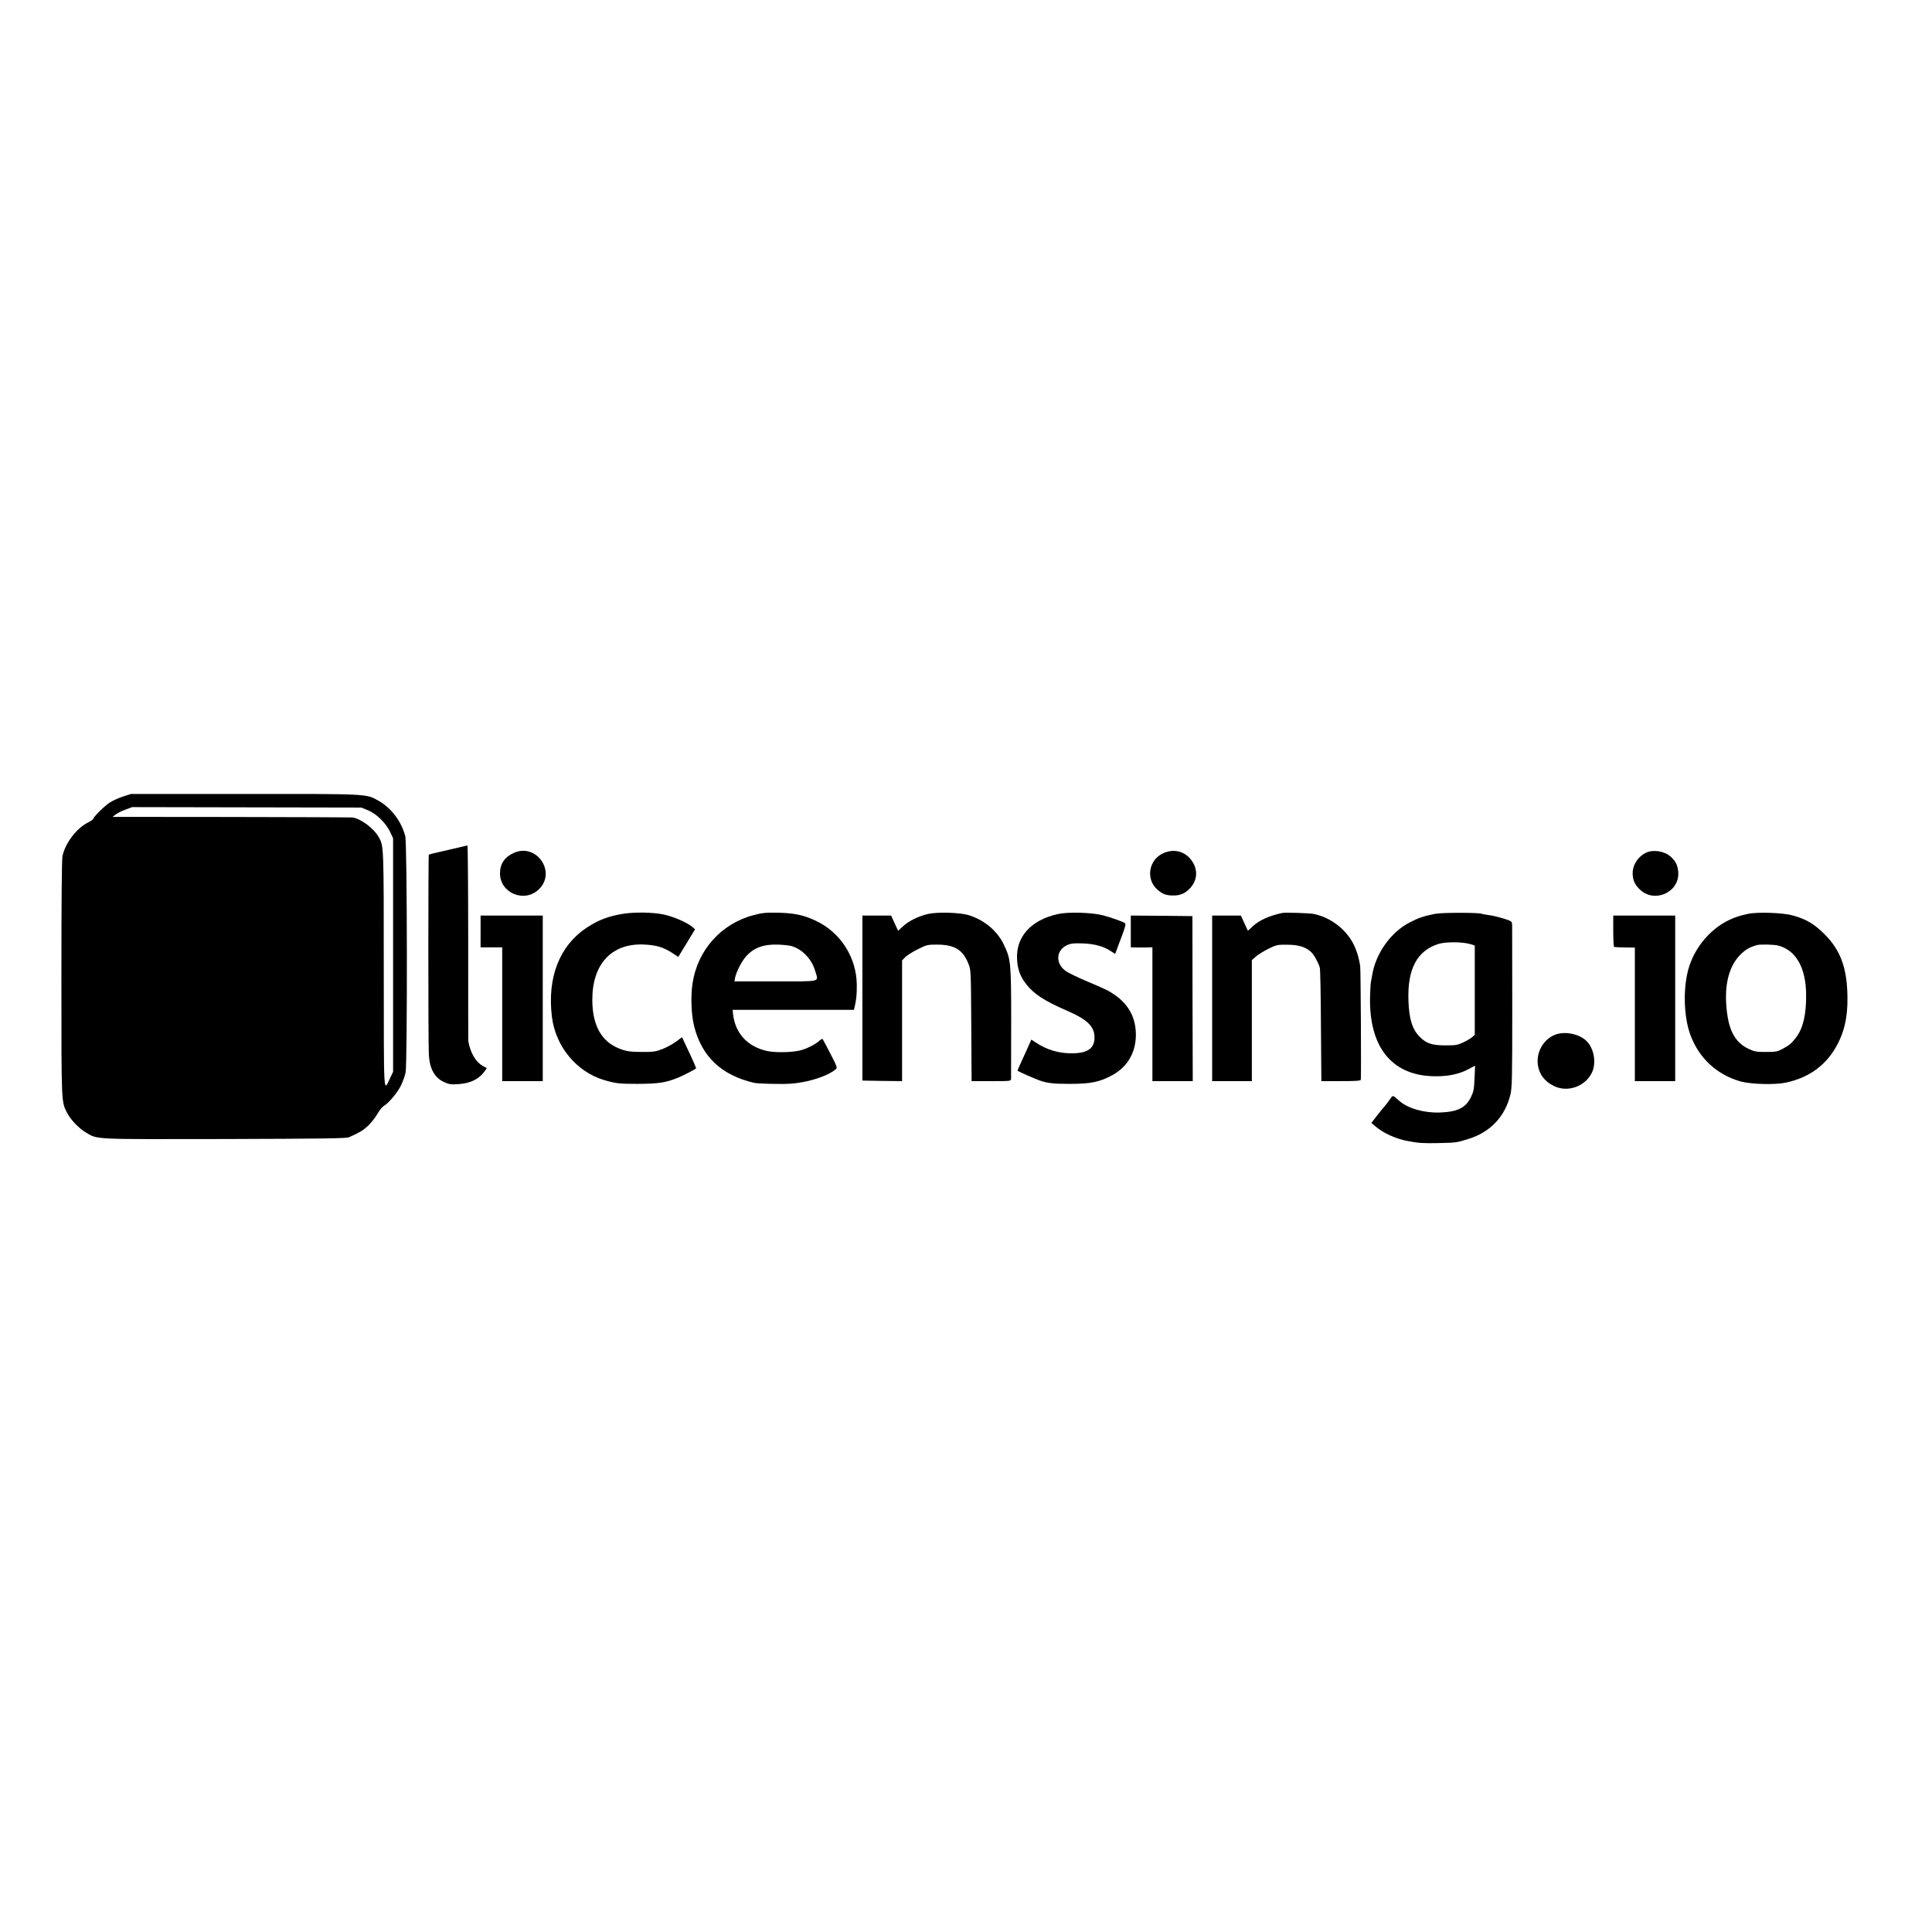 <?xml version="1.0" standalone="no"?>
<!DOCTYPE svg PUBLIC "-//W3C//DTD SVG 20010904//EN"
 "http://www.w3.org/TR/2001/REC-SVG-20010904/DTD/svg10.dtd">
<svg version="1.0" xmlns="http://www.w3.org/2000/svg"
 width="1762pt" height="1762pt" viewBox="0 0 1762 1762"
 preserveAspectRatio="xMidYMid meet">
<g transform="translate(0,1762) scale(0.1,-0.1)"
fill="#000000" stroke="none">
<path d="M1123 10356 c-40 -13 -95 -38 -123 -56 -47 -30 -150 -133 -150 -149
0 -4 -21 -19 -47 -32 -105 -53 -206 -185 -233 -305 -7 -28 -10 -433 -10 -1117
0 -1154 -1 -1123 52 -1226 32 -63 106 -140 169 -178 113 -67 47 -63 1268 -61
914 3 1111 5 1136 17 97 44 124 60 170 102 27 26 66 74 85 107 19 34 46 67 58
74 43 23 131 127 160 191 17 34 35 86 41 115 17 84 15 2091 -3 2157 -36 136
-130 259 -247 324 -111 62 -91 61 -1224 60 l-1030 0 -72 -23z m2232 -125 c76
-31 165 -117 203 -198 l27 -58 0 -1065 0 -1065 -26 -55 c-63 -130 -58 -205
-59 983 0 1130 0 1130 -44 1209 -47 85 -166 173 -245 183 -14 1 -511 3 -1105
4 l-1079 1 28 22 c15 12 55 32 89 44 l61 23 1045 -2 1045 -2 60 -24z"/>
<path d="M4180 9890 c-41 -10 -117 -27 -169 -39 -52 -12 -97 -23 -100 -25 -6
-4 -6 -1706 0 -1821 6 -130 52 -214 138 -253 48 -22 63 -24 137 -19 106 8 183
46 233 116 l21 29 -45 26 c-59 35 -106 118 -124 221 -1 3 -1 406 -1 895 0 490
-3 890 -7 889 -5 0 -42 -9 -83 -19z"/>
<path d="M4685 9841 c-83 -37 -125 -100 -125 -186 0 -180 222 -272 353 -147
166 157 -20 428 -228 333z"/>
<path d="M10610 9839 c-134 -60 -163 -236 -55 -332 48 -42 81 -54 145 -54 66
-1 114 22 158 71 71 81 67 188 -9 271 -61 66 -154 83 -239 44z"/>
<path d="M15011 9843 c-73 -36 -121 -110 -121 -187 0 -60 18 -102 64 -147 131
-129 361 -30 352 152 -3 65 -23 105 -70 147 -58 51 -159 66 -225 35z"/>
<path d="M5675 9285 c-132 -23 -215 -55 -317 -121 -254 -164 -370 -458 -324
-821 34 -268 224 -498 475 -573 106 -31 137 -35 301 -35 193 1 259 10 370 55
42 16 144 69 168 85 3 3 -24 66 -82 188 l-46 98 -52 -39 c-29 -22 -84 -52
-123 -68 -61 -24 -84 -28 -175 -28 -116 0 -158 5 -222 31 -162 63 -245 211
-246 440 -2 329 174 520 466 509 116 -5 178 -23 258 -74 l60 -39 77 126 76
126 -27 23 c-48 40 -171 93 -260 112 -101 21 -271 23 -377 5z"/>
<path d="M6873 9274 c-295 -77 -512 -319 -557 -623 -18 -121 -12 -281 14 -388
70 -280 249 -449 549 -519 14 -4 96 -8 181 -9 117 -3 179 1 255 15 128 23 249
69 307 118 16 14 13 23 -48 141 -36 69 -68 130 -71 134 -3 5 -17 -2 -32 -16
-35 -33 -118 -74 -178 -88 -79 -18 -218 -20 -293 -5 -182 38 -297 163 -315
342 l-3 34 553 0 553 0 6 26 c15 60 21 114 20 204 -3 252 -151 480 -379 585
-108 50 -193 68 -340 71 -111 2 -144 -1 -222 -22z m349 -283 c97 -30 182 -120
212 -225 31 -106 70 -96 -360 -96 l-376 0 6 33 c10 51 60 149 97 191 72 83
162 116 299 111 47 -2 102 -8 122 -14z"/>
<path d="M8465 9285 c-88 -20 -181 -66 -233 -116 l-41 -38 -32 69 -32 70 -131
0 -131 0 0 -752 0 -753 181 -3 181 -2 0 550 0 551 28 29 c16 16 67 49 114 72
83 42 89 43 181 43 155 -1 231 -47 281 -172 24 -58 24 -60 27 -565 l3 -508
180 0 c179 0 179 0 180 23 0 12 1 243 1 512 0 548 -3 577 -67 710 -61 128
-180 226 -325 270 -80 23 -277 29 -365 10z"/>
<path d="M9650 9284 c-249 -54 -388 -210 -374 -418 6 -89 28 -150 81 -219 71
-92 166 -154 368 -242 191 -82 257 -146 257 -247 0 -96 -59 -141 -191 -144
-127 -4 -244 30 -347 100 l-38 25 -12 -27 c-6 -15 -24 -54 -39 -87 -46 -99
-75 -165 -75 -169 0 -5 155 -74 204 -91 72 -24 122 -30 271 -30 193 0 277 17
392 81 132 73 206 196 212 349 5 161 -58 287 -189 379 -61 42 -71 47 -249 123
-86 36 -175 79 -198 95 -100 68 -94 191 10 239 34 15 60 18 142 15 109 -4 190
-27 257 -71 l38 -25 9 22 c4 13 27 74 51 137 34 92 40 115 29 122 -24 16 -122
50 -199 71 -98 26 -317 33 -410 12z"/>
<path d="M11695 9294 c-121 -26 -214 -68 -272 -124 l-42 -39 -32 69 -32 70
-131 0 -131 0 0 -755 0 -755 181 0 181 0 0 552 0 552 39 34 c21 18 73 50 114
70 71 35 81 37 170 36 102 0 169 -21 218 -67 26 -24 67 -99 79 -143 4 -16 9
-255 10 -531 l4 -503 179 0 c137 0 180 3 181 13 4 89 -1 1004 -6 1037 -22 141
-70 243 -153 326 -75 76 -174 130 -272 149 -42 8 -257 14 -285 9z"/>
<path d="M13090 9286 c-106 -21 -151 -36 -234 -79 -171 -88 -309 -282 -341
-477 -4 -25 -10 -54 -12 -65 -3 -11 -6 -70 -8 -132 -11 -453 190 -713 565
-728 129 -5 238 15 324 60 l69 36 -5 -114 c-4 -99 -8 -121 -32 -171 -48 -99
-121 -136 -282 -142 -144 -6 -294 37 -371 105 -66 58 -58 57 -91 9 -17 -24
-38 -52 -49 -63 -10 -11 -40 -48 -67 -83 l-49 -63 34 -29 c72 -63 188 -116
296 -136 99 -19 144 -22 278 -19 164 3 170 4 284 40 195 62 328 204 376 402
15 65 17 141 17 780 0 389 -1 728 -1 754 -1 45 -1 45 -48 62 -65 22 -123 36
-175 43 -24 3 -50 8 -58 11 -33 11 -357 11 -420 -1z m318 -276 l42 -13 0 -407
0 -407 -23 -21 c-12 -11 -49 -33 -82 -49 -54 -25 -71 -27 -165 -27 -121 1
-171 17 -231 77 -69 69 -98 161 -104 332 -10 287 78 454 273 516 66 21 220 20
290 -1z"/>
<path d="M15940 9285 c-30 -7 -55 -13 -55 -13 0 1 -18 -5 -40 -12 -201 -65
-372 -243 -440 -456 -57 -179 -52 -452 12 -624 79 -212 242 -362 458 -423 94
-26 312 -32 410 -11 201 42 353 147 451 311 81 135 116 280 113 468 -3 266
-62 428 -209 575 -94 94 -168 138 -294 172 -90 25 -324 32 -406 13z m275 -288
c163 -41 255 -201 257 -447 2 -179 -27 -305 -89 -388 -43 -58 -64 -75 -128
-109 -45 -24 -60 -27 -150 -27 -88 0 -107 4 -157 28 -132 63 -190 180 -205
412 -12 194 32 349 128 446 46 47 89 72 154 89 30 8 152 5 190 -4z"/>
<path d="M4383 9125 l0 -145 99 0 98 0 0 -610 0 -610 185 0 185 0 0 755 0 755
-284 0 -283 0 0 -145z"/>
<path d="M10313 9125 l0 -145 76 -1 c42 -1 86 0 99 1 l22 1 0 -610 0 -611 184
0 184 0 -2 753 -1 752 -281 3 -281 2 0 -145z"/>
<path d="M14713 9130 c0 -78 3 -143 7 -145 4 -3 49 -5 99 -6 l91 -1 0 -609 0
-609 184 0 184 0 0 755 0 755 -283 0 -282 0 0 -140z"/>
<path d="M14200 8189 c-114 -34 -190 -154 -175 -278 11 -88 62 -155 150 -197
126 -60 287 0 345 127 41 91 16 222 -54 288 -63 59 -178 85 -266 60z"/>
</g>
</svg>
